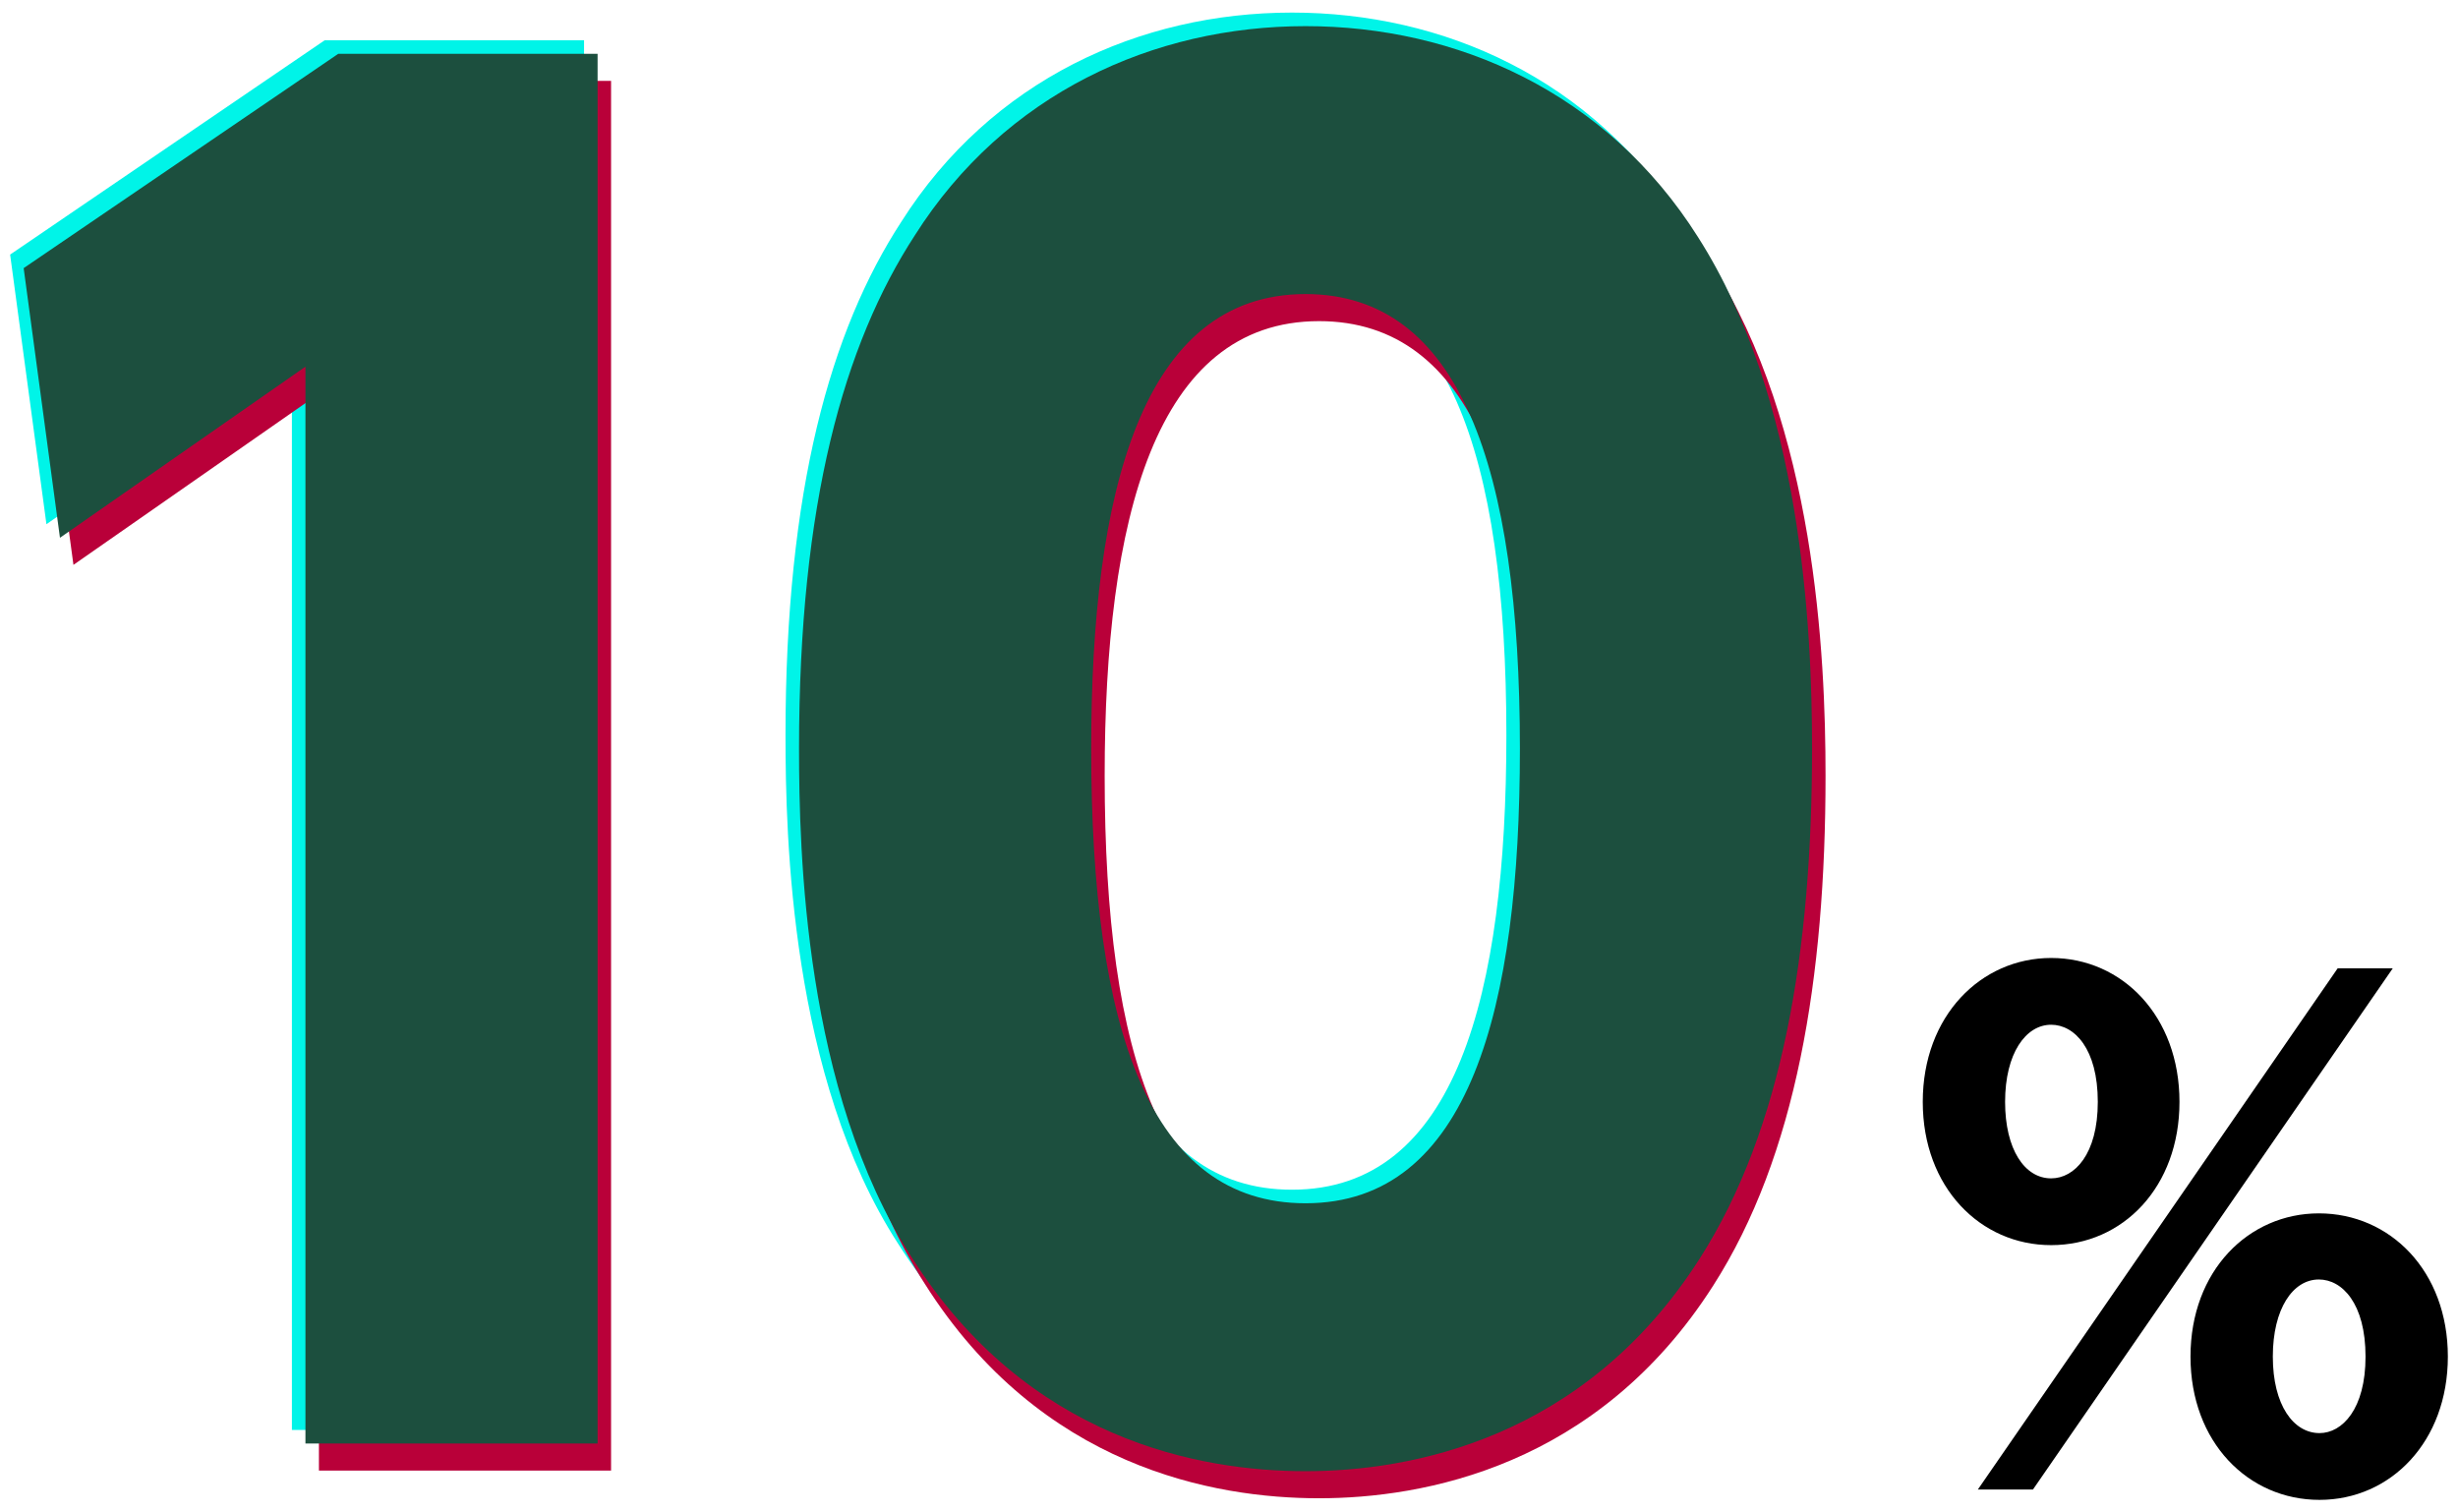 <svg width="182" height="112" viewBox="0 0 182 112" fill="none" xmlns="http://www.w3.org/2000/svg">
<path d="M142.369 81.596C142.369 75.212 146.689 70.94 151.873 70.94C157.153 70.94 161.377 75.26 161.377 81.596C161.377 87.884 157.201 92.204 151.873 92.204C146.641 92.204 142.369 87.932 142.369 81.596ZM148.465 81.596C148.465 85.1 149.905 87.26 151.873 87.26C153.601 87.26 155.329 85.484 155.329 81.596C155.329 77.66 153.601 75.884 151.873 75.884C150.001 75.884 148.465 77.996 148.465 81.596ZM162.193 100.46C162.193 94.076 166.513 89.852 171.697 89.852C176.977 89.852 181.249 94.124 181.249 100.46C181.249 106.748 177.025 111.068 171.745 111.068C166.465 111.068 162.193 106.796 162.193 100.46ZM168.289 100.46C168.289 104.06 169.825 106.124 171.745 106.124C173.425 106.124 175.153 104.348 175.153 100.46C175.153 96.524 173.425 94.748 171.697 94.748C169.777 94.748 168.289 96.908 168.289 100.46ZM146.449 110.3L173.089 71.708H177.169L150.529 110.3H146.449Z" fill="black"/>
<path d="M95.666 107.94C87.858 107.94 75.058 105.636 66.482 92.068C58.546 79.78 58.162 61.988 58.162 54.436C58.162 36.26 61.49 24.484 66.738 16.42C73.394 5.924 84.402 0.932 95.666 0.932C106.802 0.932 117.938 5.796 124.722 16.548C132.402 28.58 133.17 45.476 133.17 54.436C133.17 69.412 130.994 82.596 124.85 92.196C116.274 105.636 103.346 107.94 95.666 107.94ZM95.666 88.1C107.826 88.1 111.538 73.636 111.538 54.436C111.538 33.572 107.058 20.772 95.666 20.772C83.506 20.772 79.794 35.492 79.794 54.436C79.794 75.3 84.146 88.1 95.666 88.1Z" fill="#00F4E8"/>
<path d="M0.75 18.852L24.046 2.979H43.246V105.891H21.614V26.148L3.438 38.819L0.75 18.852Z" fill="#00F4E8"/>
<path d="M97.666 110.949C89.858 110.949 77.058 108.645 68.482 95.077C60.546 82.789 60.162 64.997 60.162 57.445C60.162 39.269 63.49 27.493 68.738 19.429C75.394 8.933 86.402 3.941 97.666 3.941C108.802 3.941 119.938 8.805 126.722 19.557C134.402 31.589 135.17 48.485 135.17 57.445C135.17 72.421 132.994 85.605 126.85 95.205C118.274 108.645 105.346 110.949 97.666 110.949ZM97.666 91.109C109.826 91.109 113.538 76.645 113.538 57.445C113.538 36.581 109.058 23.781 97.666 23.781C85.506 23.781 81.794 38.501 81.794 57.445C81.794 78.309 86.146 91.109 97.666 91.109Z" fill="#B90039"/>
<path d="M2.75 21.861L26.046 5.989H45.246V108.901H23.614V29.157L5.438 41.829L2.75 21.861Z" fill="#B90039"/>
<path d="M96.668 108.944C88.86 108.944 76.06 106.64 67.484 93.072C59.548 80.784 59.164 62.992 59.164 55.44C59.164 37.264 62.492 25.488 67.74 17.424C74.396 6.928 85.404 1.936 96.668 1.936C107.804 1.936 118.94 6.8 125.724 17.552C133.404 29.584 134.172 46.48 134.172 55.44C134.172 70.416 131.996 83.6 125.852 93.2C117.276 106.64 104.348 108.944 96.668 108.944ZM96.668 89.104C108.828 89.104 112.54 74.64 112.54 55.44C112.54 34.576 108.06 21.776 96.668 21.776C84.508 21.776 80.796 36.496 80.796 55.44C80.796 76.304 85.148 89.104 96.668 89.104Z" fill="#1C4F3E"/>
<path d="M1.752 19.855L25.048 3.983H44.248V106.895H22.616V27.151L4.44 39.823L1.752 19.855Z" fill="#1C4F3E"/>
</svg>
